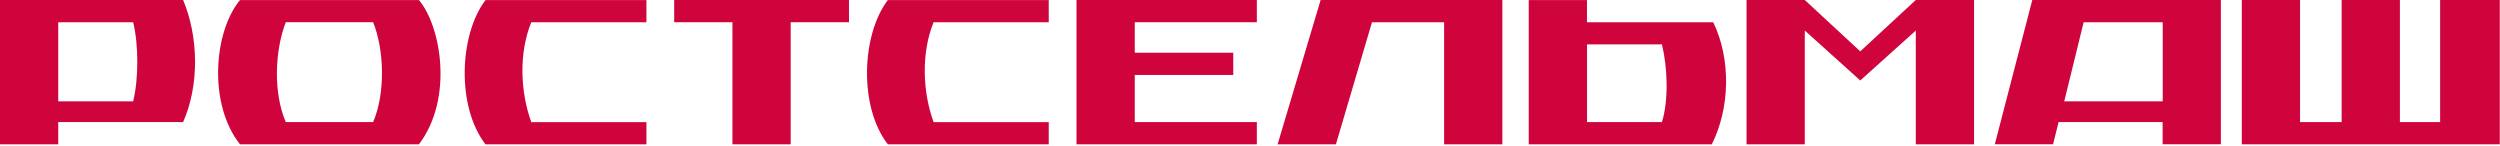 <?xml version="1.0" encoding="UTF-8"?> <svg xmlns="http://www.w3.org/2000/svg" width="497" height="29" xml:space="preserve" version="1.1"> <g> <title>Layer 1</title> <g id="svg_1"> <path id="svg_2" fill="#D0043C" clip-rule="evenodd" fill-rule="evenodd" d="m340.59,4.42l-25.1,0l0,-4.41l-11.58,0l0,28.68l36.4,0c3.59,-7.17 3.87,-16.83 0.28,-24.27zm-10.2,19.85l-14.89,0l0,-15.44l14.89,0c1.1,4.41 1.38,11.03 0,15.44z" class="st1"></path> <path id="svg_3" fill="#D0043C" d="m404.02,0l-7.45,28.68l11.58,0l1.1,-4.41l20.68,0l0,4.41l11.58,0l0,-28.68l-37.49,0zm25.93,4.42l0,15.72l-19.58,0l3.86,-15.72c0,0 15.72,0 15.72,0z" class="st0"></path> <polygon id="svg_4" fill="#D0043C" clip-rule="evenodd" fill-rule="evenodd" points="496.96,28.69 445.67,28.69 445.67,0 457.25,0 457.25,24.27 465.52,24.27 465.52,0 477.1,0 477.1,24.27 485.1,24.27 485.1,0 496.96,0 " class="st1"></polygon> <path id="svg_5" fill="#D0043C" clip-rule="evenodd" fill-rule="evenodd" d="m47.71,28.69c-6.34,-8 -5.24,-22.34 0,-28.68l35.58,0c4.41,5.24 6.89,19.58 0,28.68l-35.58,0zm26.47,-4.42c2.48,-5.79 2.21,-14.34 0,-19.86l-17.37,0c-2.21,5.79 -2.48,14.07 0,19.86l17.37,0z" class="st1"></path> <polygon id="svg_6" fill="#D0043C" clip-rule="evenodd" fill-rule="evenodd" points="369.82,10.21 358.79,0 347.21,0 347.21,28.69 358.79,28.69 358.79,6.07 369.82,16 380.86,6.07 380.86,28.69 392.44,28.69 392.44,0 380.86,0 " class="st1"></polygon> <polygon id="svg_7" fill="#D0043C" clip-rule="evenodd" fill-rule="evenodd" points="262.54,0 298.67,0 298.67,28.69 287.09,28.69 287.09,4.42 272.75,4.42 265.58,28.69 253.99,28.69 " class="st1"></polygon> <path id="svg_8" fill="#D0043C" clip-rule="evenodd" fill-rule="evenodd" d="m11.58,28.69l-11.58,0l0,-28.69l36.4,0c3.03,7.17 3.31,16.82 0,24.27l-24.82,0l0,4.42l0,0zm0,-8.55l14.89,0c1.1,-4.41 1.1,-11.31 0,-15.72l-14.89,0l0,15.72l0,0z" class="st1"></path> <polygon id="svg_9" fill="#D0043C" clip-rule="evenodd" fill-rule="evenodd" points="157.19,28.69 145.61,28.69 145.61,4.42 134.03,4.42 134.03,0 168.78,0 168.78,4.42 157.19,4.42 " class="st1"></polygon> <path id="svg_10" fill="#D0043C" clip-rule="evenodd" fill-rule="evenodd" d="m105.62,4.42c-2.48,6.07 -2.21,13.79 0,19.86l22.89,0l0,4.41l-31.99,0c-5.79,-7.45 -5.24,-21.79 0,-28.68l31.99,0l0,4.41l-22.89,0l0,0z" class="st1"></path> <path id="svg_11" fill="#D0043C" clip-rule="evenodd" fill-rule="evenodd" d="m185.6,4.42c-2.48,6.07 -2.21,13.79 0,19.86l22.89,0l0,4.41l-31.99,0c-5.79,-7.45 -5.24,-21.79 0,-28.68l31.99,0l0,4.41l-22.89,0l0,0z" class="st1"></path> <polygon id="svg_12" fill="#D0043C" clip-rule="evenodd" fill-rule="evenodd" points="249.86,24.27 249.86,28.69 214.01,28.69 214.01,0 249.86,0 249.86,4.42 225.59,4.42 225.59,10.48 245.17,10.48 245.17,14.9 225.59,14.9 225.59,24.27 " class="st1"></polygon> </g> </g> </svg> 